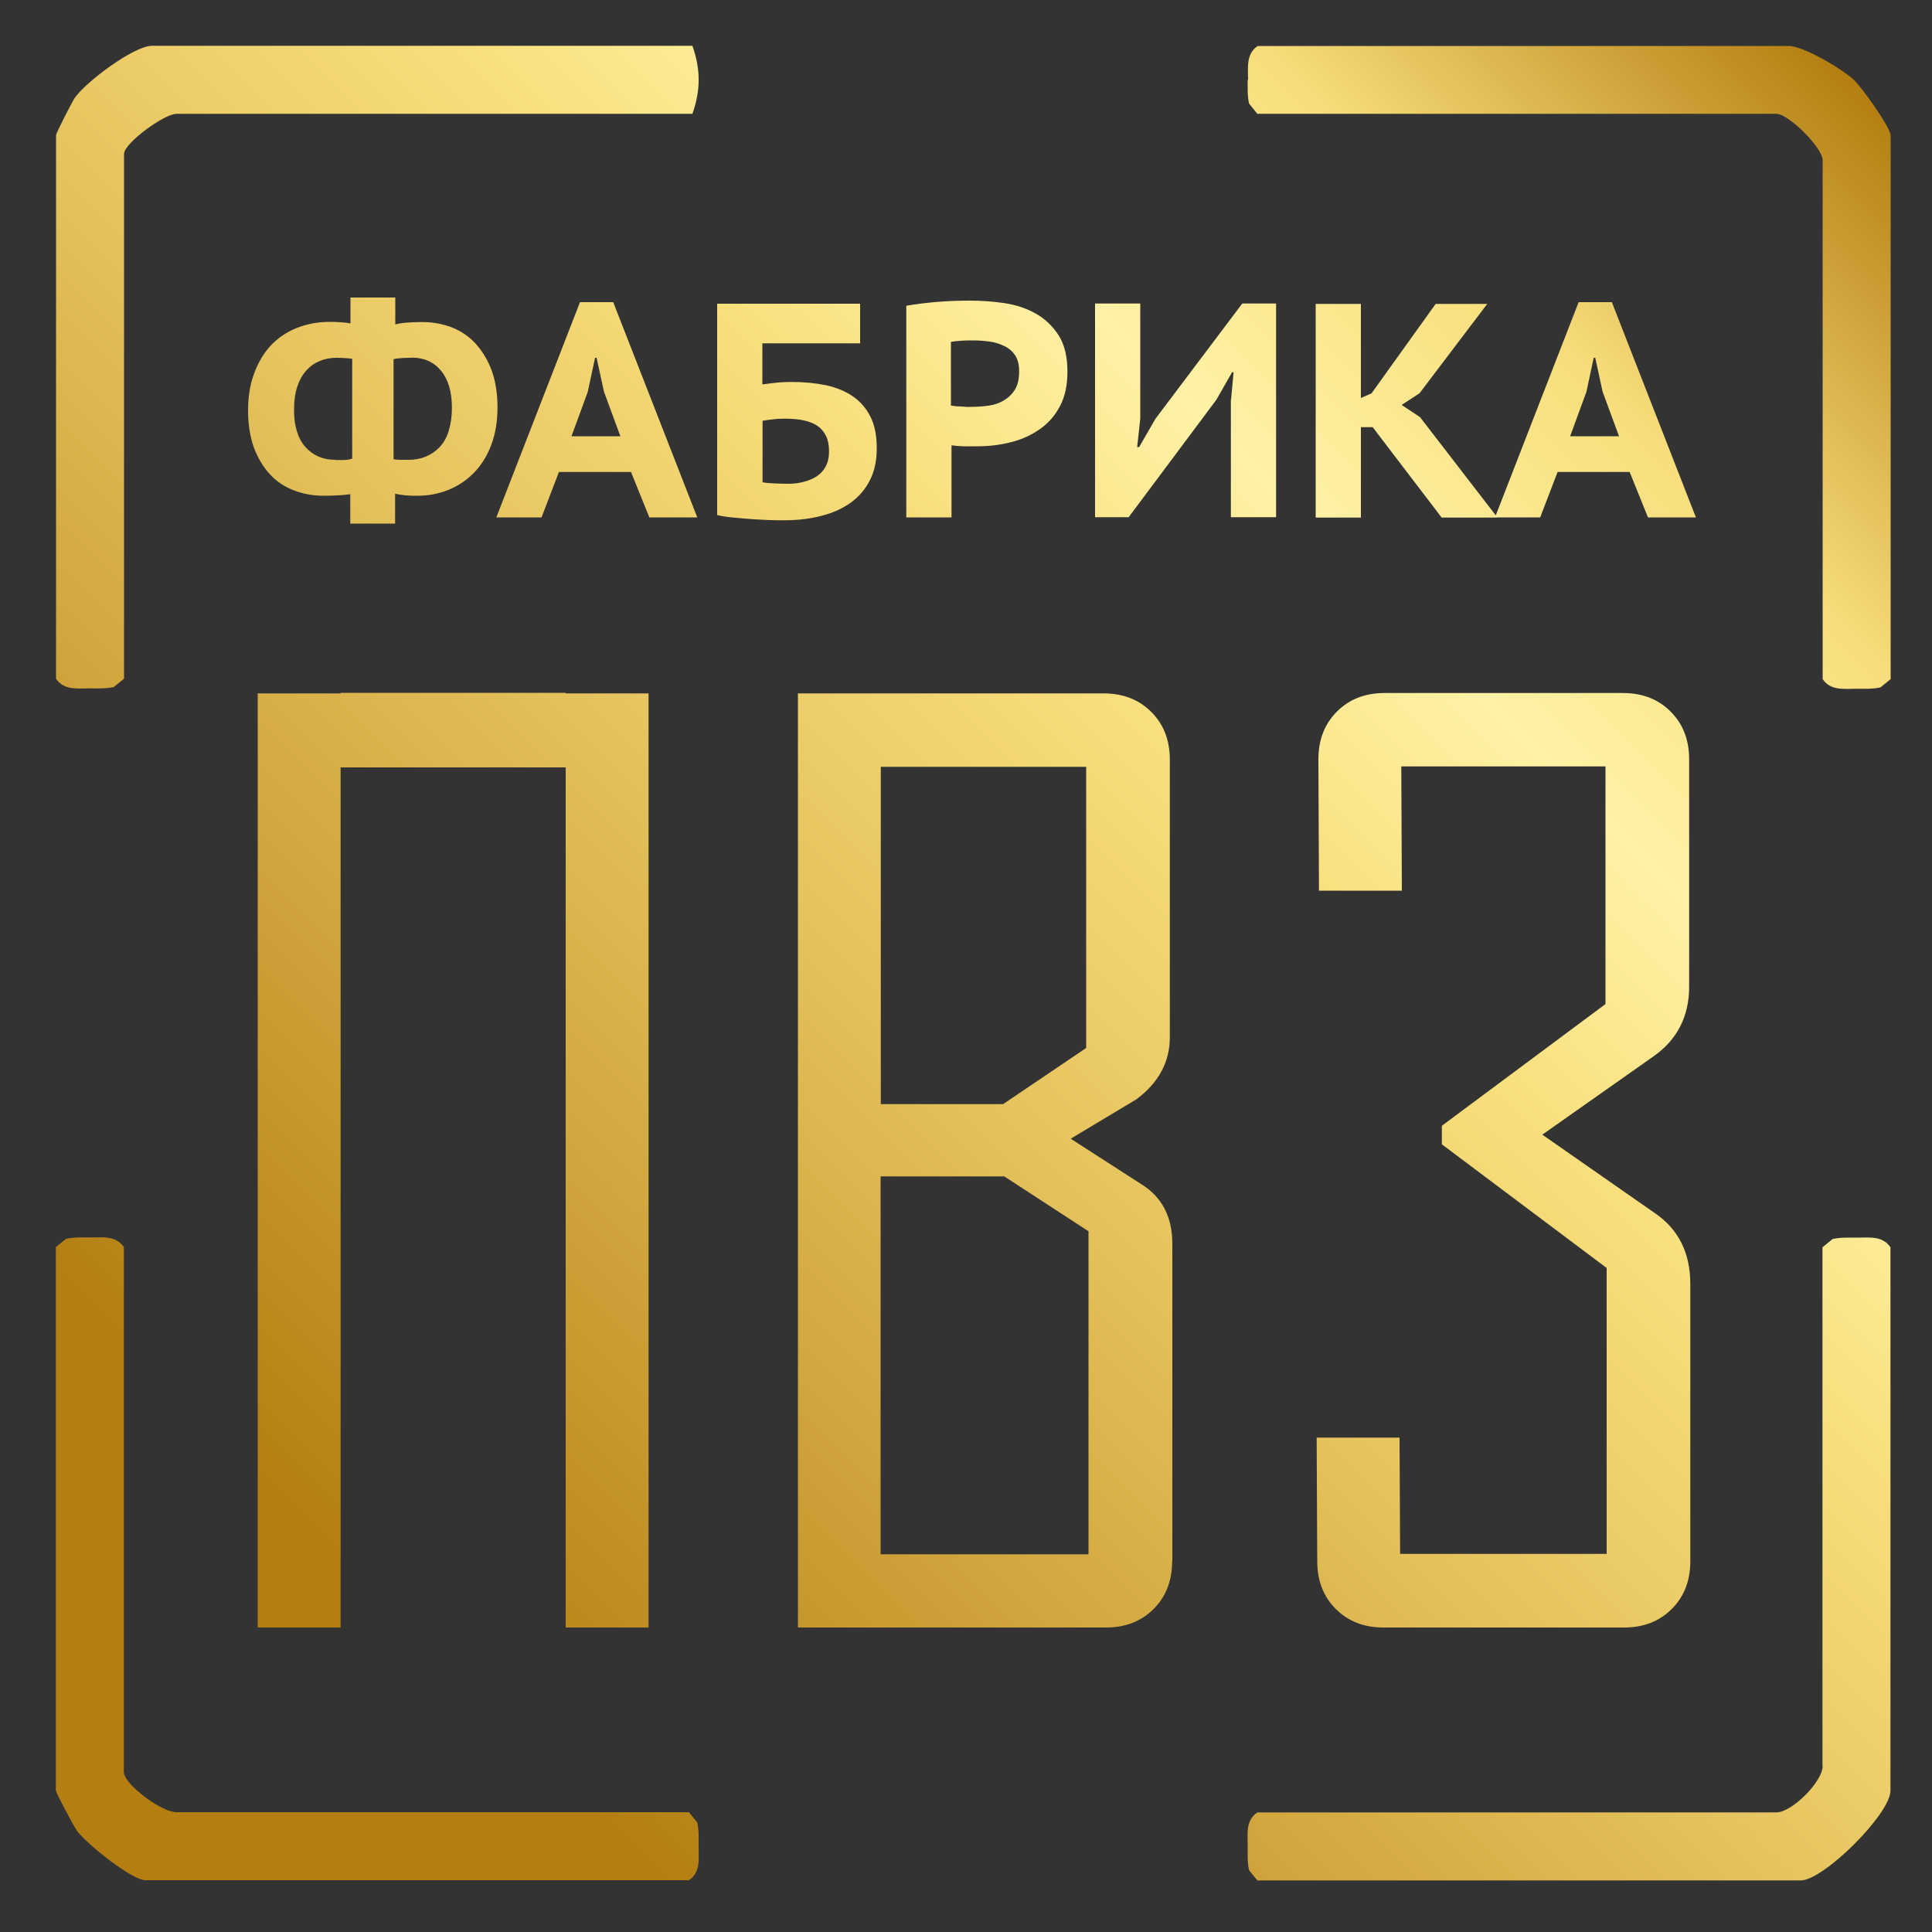<?xml version="1.0" encoding="UTF-8"?> <svg xmlns="http://www.w3.org/2000/svg" xmlns:xlink="http://www.w3.org/1999/xlink" id="_Слой_1" data-name="Слой_1" version="1.1" viewBox="0 0 100 100"><rect x="0" y="0" width="100" height="100" fill="#333333" stroke="none"/><defs><style> .st0 { fill: url(#linear-gradient); } </style><linearGradient id="linear-gradient" x1="4.67" y1="95.48" x2="95.99" y2="4.17" gradientUnits="userSpaceOnUse"><stop offset="0" stop-color="#b47e11"></stop><stop offset=".15" stop-color="#b47e11"></stop><stop offset=".46" stop-color="#e4c15b"></stop><stop offset=".61" stop-color="#f8de7b"></stop><stop offset=".72" stop-color="#fff2a6"></stop><stop offset=".84" stop-color="#f8de7b"></stop><stop offset="1" stop-color="#b47e11"></stop></linearGradient></defs><path class="st0" d="M18.14,25.58c-.22.03-.44.05-.66.06-.22.01-.46.02-.73.02-.54,0-1.04-.09-1.52-.27s-.89-.45-1.24-.82-.63-.83-.84-1.38c-.2-.55-.31-1.19-.31-1.94,0-.71.1-1.34.31-1.91.21-.57.49-1.05.86-1.45.37-.39.81-.7,1.34-.91.52-.21,1.09-.32,1.71-.32.15,0,.33,0,.55.02.22.01.39.03.53.06v-1.34h2.32v1.39c.21-.05.45-.09.73-.1.27-.02.5-.02.68-.02.55,0,1.06.1,1.53.28.47.19.89.47,1.23.85s.62.84.82,1.38c.2.55.3,1.19.3,1.91s-.11,1.39-.33,1.96c-.22.57-.52,1.05-.9,1.43-.38.39-.82.68-1.32.88-.5.2-1.03.3-1.59.3-.19,0-.39,0-.61-.02-.22-.02-.4-.05-.55-.09v1.55h-2.32v-1.52ZM17.35,23.81c.09,0,.23,0,.41,0s.34-.03.47-.07v-5.17c-.24-.03-.51-.05-.81-.05s-.59.05-.86.16c-.27.11-.5.27-.7.49-.2.22-.36.5-.47.84-.12.34-.17.75-.17,1.22,0,.83.2,1.47.59,1.91.4.44.91.66,1.54.66ZM21.32,18.52c-.12,0-.27,0-.47.01-.19.01-.36.03-.48.06v5.18c.09.02.21.03.35.03h.43c.31,0,.6-.05.87-.16.27-.11.51-.27.72-.48.21-.22.37-.49.48-.84s.17-.75.17-1.22c0-.82-.19-1.46-.56-1.91-.37-.45-.88-.68-1.51-.68ZM32.66,24.43h-3.73l-.9,2.35h-2.34l4.33-11.14h1.72l4.35,11.14h-2.48l-.95-2.35ZM29.58,22.58h2.53l-.85-2.31-.38-1.75h-.08l-.38,1.77-.84,2.29ZM37.12,15.72h7.4v2.05h-5.06v2.13c.2-.03.44-.06.71-.09.27-.03.55-.04.82-.04.64,0,1.23.06,1.77.17.54.12,1,.31,1.39.58.39.27.69.62.91,1.06.22.44.32.98.32,1.62s-.11,1.16-.34,1.63c-.23.46-.55.85-.97,1.16-.42.31-.93.55-1.52.7-.59.16-1.25.24-1.97.24-.19,0-.43,0-.73-.01-.3-.01-.6-.03-.92-.05-.32-.02-.64-.05-.96-.08-.32-.03-.6-.07-.85-.13v-10.95ZM40.77,25.04c.3,0,.57-.03.83-.1s.48-.16.68-.29c.19-.13.35-.3.46-.51s.17-.46.17-.76c0-.36-.06-.65-.19-.88s-.3-.4-.51-.52-.47-.2-.76-.25-.59-.06-.91-.06c-.16,0-.35.01-.58.04-.23.03-.39.05-.49.07v3.18c.13.03.32.05.57.06s.5.02.74.02ZM46.88,15.83c.47-.08,1-.15,1.58-.2.58-.05,1.16-.07,1.74-.07s1.19.04,1.79.13c.6.09,1.14.27,1.62.54.48.27.87.64,1.18,1.12.31.48.46,1.11.46,1.9,0,.7-.13,1.29-.39,1.78-.26.49-.61.89-1.05,1.19-.44.31-.93.53-1.49.67-.56.14-1.13.21-1.72.21h-.27c-.13,0-.26,0-.4,0s-.28-.01-.4-.02-.22-.02-.28-.03v3.73h-2.34v-10.95ZM50.36,17.62c-.22,0-.43,0-.64.02-.2.01-.37.03-.5.06v3.29s.11.02.2.03c.1.01.2.02.3.02s.2.01.29.02.16,0,.21,0c.31,0,.61-.02.92-.06.31-.04.58-.13.81-.27.24-.14.43-.32.58-.56.15-.24.22-.56.22-.96,0-.34-.07-.61-.2-.81-.14-.21-.32-.37-.55-.48s-.48-.2-.77-.24-.58-.06-.88-.06ZM63.72,20.68l.13-1.41h-.08l-.81,1.42-4.54,6.08h-1.74v-11.06h2.34v5.96l-.16,1.47h.1l.85-1.47,4.49-5.96h1.75v11.06h-2.34v-6.1ZM71.06,22.11h-.62v4.68h-2.34v-11.06h2.34v4.87l.55-.24,3.32-4.63h2.67l-3.51,4.63-.92.6.95.63,4.01,5.2h-2.89l-3.57-4.68ZM84.35,24.43h-3.73l-.9,2.35h-2.34l4.33-11.14h1.72l4.35,11.14h-2.48l-.95-2.35ZM81.27,22.58h2.53l-.85-2.31-.38-1.75h-.08l-.38,1.77-.84,2.29ZM33.57,84.24h-4.29v-44.52h-11.65v44.52h-4.29v-48.35h4.29v-.03h11.65v.03h4.29v48.35ZM60.67,80.81c0,1.01-.32,1.83-.96,2.47s-1.46.96-2.47.96h-15.94v-48.35h15.82c1.01,0,1.83.32,2.47.96.64.64.96,1.46.96,2.47v14.37c0,1.28-.58,2.35-1.73,3.21-1.13.68-2.27,1.36-3.4,2.04l3.65,2.35c1.07.66,1.61,1.69,1.61,3.09v16.44ZM56.22,54.24v-14.55h-10.63v17.46h6.33l4.29-2.9ZM56.34,80.44v-16.71l-4.36-2.84h-6.4v19.56h10.75ZM87.49,80.81c0,1.01-.32,1.83-.96,2.47s-1.46.96-2.47.96h-12.45c-1.01,0-1.83-.32-2.47-.96s-.96-1.46-.96-2.47l-.03-6.4h4.29l.03,6.02h10.69v-14.8l-8.53-6.4v-.96l8.47-6.3v-12.3h-10.57l.03,6.43h-4.29l-.03-6.8c0-1.01.32-1.83.96-2.47s1.46-.96,2.47-.96h12.33c1.01,0,1.83.32,2.47.96.64.64.96,1.46.96,2.47v11.77c0,1.54-.62,2.75-1.85,3.61l-5.75,4.05,5.81,4.05c1.24.84,1.85,2.07,1.85,3.68v14.34ZM2.9,92.69c0,.12.91,1.83,1.1,2.09.48.65,2.82,2.54,3.53,2.54h28.13c.61-.41.5-1.1.5-1.76,0-.41.02-.82-.07-1.23l-.43-.53H9.13c-.78,0-2.72-1.46-2.72-2.08v-27.17c-.41-.61-1.1-.5-1.76-.5-.41,0-.82-.02-1.23.07l-.53.43v28.13ZM7.86,2.37c-.92,0-3.44,1.88-4,2.71-.15.23-.96,1.81-.96,1.92v28.13c.41.61,1.1.5,1.76.5.41,0,.82.02,1.23-.07l.53-.43V7.97c0-.56,2.08-2.08,2.72-2.08h26.7c.43-1.23.43-2.29,0-3.52H7.86ZM94.34,91.41c0,.81-1.59,2.4-2.4,2.4h-26.86c-.61.41-.5,1.1-.5,1.76,0,.41-.02.82.07,1.23l.43.53h28.13c1.18,0,4.64-3.45,4.64-4.64v-28.13c-.41-.61-1.1-.5-1.76-.5-.41,0-.82-.02-1.23.07l-.53.43v26.86ZM64.58,4.13c0,.41-.02.82.07,1.23l.43.53h26.86c.64,0,2.4,1.76,2.4,2.4v26.86c.41.61,1.1.5,1.76.5.41,0,.82.02,1.23-.07l.53-.43V7.01c0-.39-1.46-2.46-1.91-2.88-.61-.57-2.61-1.75-3.36-1.75h-27.49c-.61.41-.5,1.1-.5,1.76Z"></path></svg> 